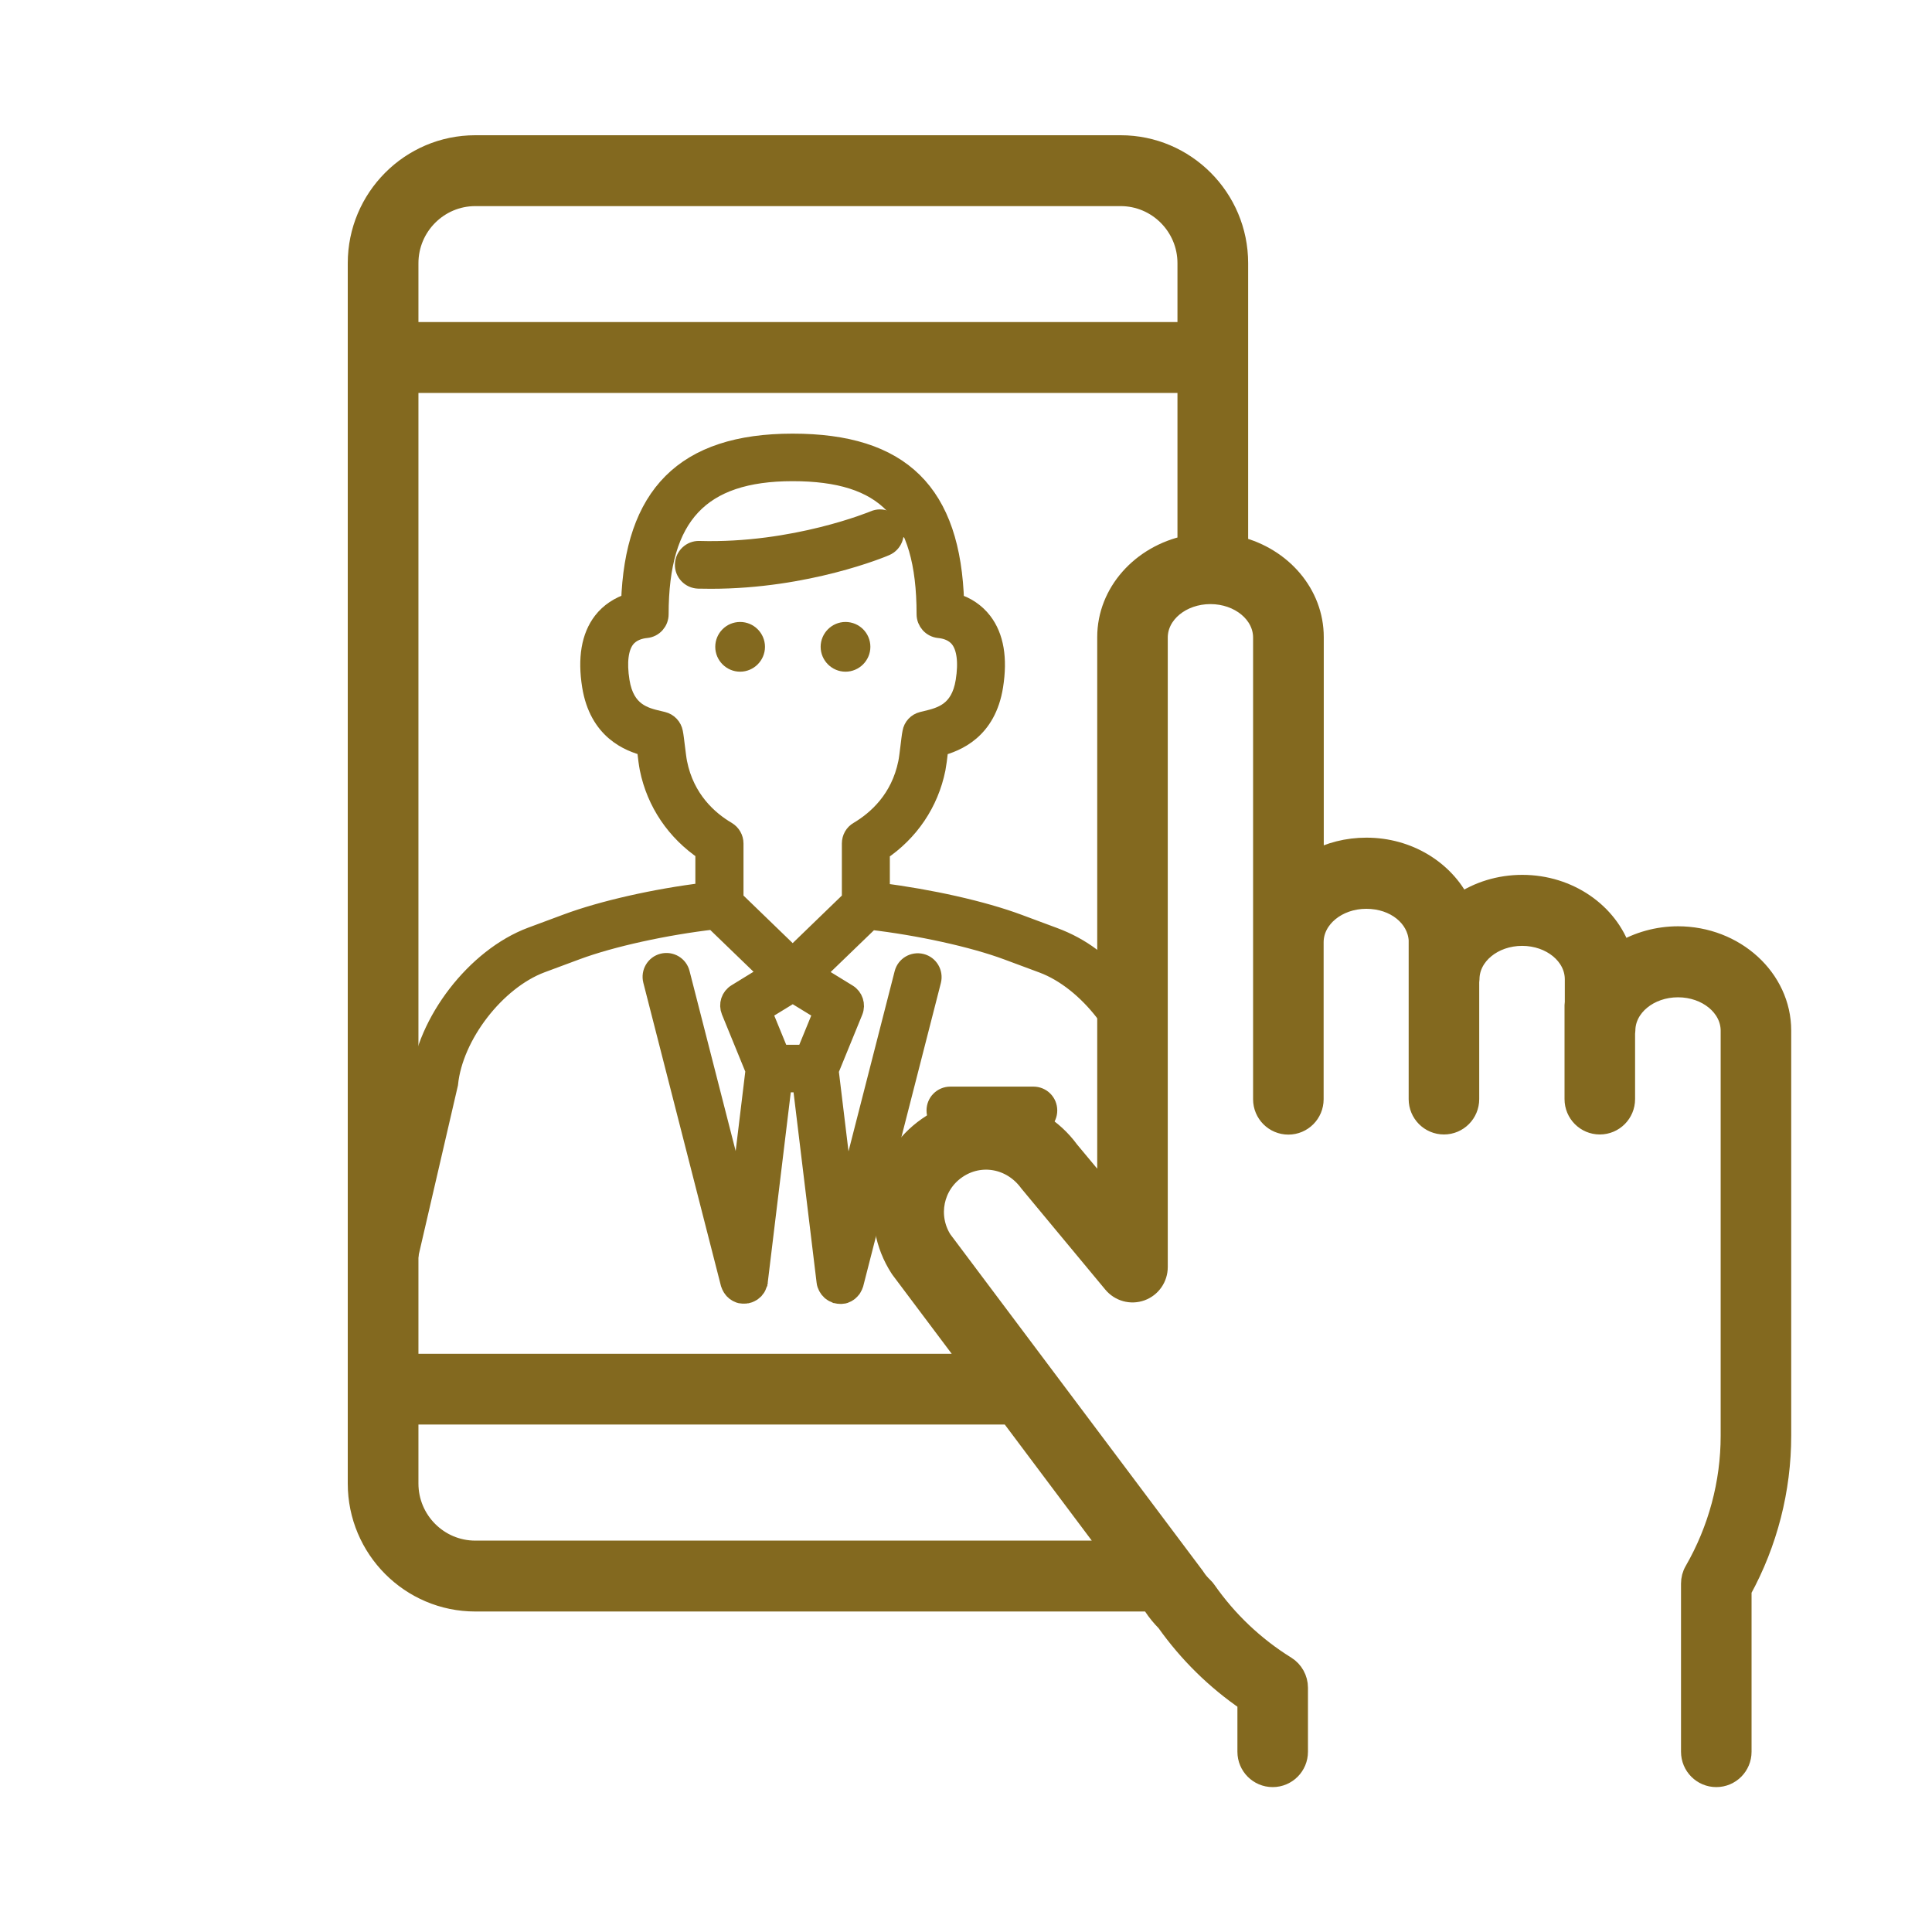 <svg width="200" height="200" viewBox="0 0 200 200" fill="none" xmlns="http://www.w3.org/2000/svg">
<path d="M173.735 96.888C171.563 96.888 169.546 97.483 167.854 98.488C166.514 94.481 162.41 91.565 157.586 91.565C155.203 91.565 153.003 92.272 151.226 93.476C149.533 90.078 145.796 87.714 141.452 87.714C139.477 87.714 137.63 88.195 136.036 89.059V65.953C136.036 61.465 132.722 57.685 128.208 56.539V27.246C128.208 20.493 122.736 15 116.009 15H49.2C42.472 15 37 20.493 37 27.246V143.75C37 143.75 37 143.792 37 143.806C37 143.821 37 143.849 37 143.863V153.575C37 160.328 42.472 165.822 49.2 165.822H119.041L119.365 166.26C119.746 166.841 120.197 167.393 120.705 167.903C123.004 171.145 125.825 173.92 129.097 176.157V181.338C129.097 182.811 130.282 184 131.748 184C133.215 184 134.4 182.811 134.4 181.338V174.713C134.4 173.792 133.92 172.929 133.145 172.447C129.887 170.423 127.108 167.789 124.908 164.646C124.809 164.505 124.697 164.363 124.57 164.25C124.259 163.953 123.977 163.627 123.766 163.287C123.737 163.231 123.695 163.188 123.653 163.132L97.547 128.332C96.01 125.883 96.659 122.683 99.042 121.041C101.454 119.37 104.698 119.922 106.517 122.414L115.191 132.863C115.91 133.726 117.081 134.052 118.138 133.67C119.196 133.287 119.887 132.282 119.887 131.164V65.996C119.887 63.532 122.313 61.536 125.303 61.536C128.293 61.536 130.719 63.532 130.719 65.996V96.576V113.792C130.719 115.265 131.904 116.454 133.37 116.454C134.837 116.454 136.022 115.265 136.022 113.792V97.539C136.022 95.076 138.448 93.079 141.438 93.079C144.428 93.079 146.67 94.963 146.825 97.299V113.778C146.825 115.25 148.01 116.44 149.477 116.44C150.943 116.44 152.128 115.25 152.128 113.778V101.659C152.128 101.56 152.156 101.475 152.156 101.376C152.156 98.912 154.582 96.916 157.572 96.916C160.562 96.916 162.988 98.912 162.988 101.376V103.754C162.988 103.853 162.96 103.953 162.96 104.052V113.778C162.96 115.25 164.144 116.44 165.611 116.44C167.078 116.44 168.263 115.25 168.263 113.778V106.996C168.263 106.897 168.291 106.798 168.291 106.699C168.291 104.236 170.717 102.24 173.707 102.24C176.697 102.24 179.123 104.236 179.123 106.699V148.634C179.123 153.519 177.825 158.346 175.371 162.608C175.131 163.018 175.018 163.471 175.018 163.939V181.338C175.018 182.811 176.203 184 177.67 184C179.137 184 180.321 182.811 180.321 181.338V164.632C183.015 159.72 184.426 154.198 184.426 148.62V106.685C184.426 101.291 179.616 96.888 173.693 96.888H173.735ZM49.2 20.337H116.009C119.803 20.337 122.891 23.438 122.891 27.246V34.339H42.317V27.246C42.317 23.438 45.406 20.337 49.2 20.337ZM49.2 160.484C45.406 160.484 42.317 157.384 42.317 153.575V146.468H104.514L115.021 160.484H49.2ZM114.584 65.953V123.745L110.706 119.087C107.264 114.387 100.805 113.297 96.024 116.624C91.243 119.951 89.973 126.392 93.133 131.291C93.161 131.348 93.203 131.39 93.245 131.447L100.523 141.145H42.317V39.677H122.891V56.425C118.138 57.431 114.584 61.324 114.584 65.953Z" fill="#83691F" stroke="#83691F" stroke-width="2"/>
<path d="M92.449 54.623C92.131 53.882 91.269 53.533 90.527 53.851C90.451 53.882 82.278 57.287 72.379 56.999C71.577 56.969 70.896 57.62 70.866 58.422C70.835 59.239 71.486 59.906 72.288 59.936C72.727 59.936 73.166 59.951 73.605 59.951C83.534 59.951 91.329 56.697 91.662 56.545C92.404 56.227 92.752 55.365 92.434 54.623H92.449Z" fill="#83691F" stroke="#83691F" stroke-width="2"/>
<path d="M118.6 109.926C117.995 103.827 114.819 99.137 109.082 97.003L105.419 95.641C101.726 94.263 96.232 93.037 91.116 92.401V88.133C94.143 86.105 96.171 83.093 96.883 79.582C96.974 79.097 97.065 78.416 97.14 77.735C97.155 77.584 97.171 77.448 97.186 77.296C99.017 76.812 102.12 75.586 102.846 71.015C103.3 68.169 102.922 65.929 101.711 64.355C101 63.432 100.001 62.751 98.805 62.403C98.472 51.006 93.266 45.89 82.05 45.89C70.835 45.89 65.658 51.293 65.295 62.388C64.114 62.751 63.1 63.417 62.389 64.34C61.178 65.914 60.8 68.154 61.254 71C61.995 75.586 65.098 76.812 66.914 77.281C66.93 77.417 66.945 77.569 66.96 77.705C67.035 78.386 67.126 79.082 67.217 79.551C67.928 83.063 69.972 86.075 72.984 88.103V92.371C67.868 92.992 62.374 94.233 58.681 95.61L55.018 96.972C49.281 99.107 44.105 105.812 43.5 111.896L39.456 129.36C39.381 130.162 39.971 130.888 40.773 130.964C41.575 131.04 42.302 130.449 42.377 129.647L46.421 112.184C46.92 107.174 51.325 101.468 56.032 99.712L59.695 98.35C63.282 97.018 68.897 95.792 73.907 95.217C73.922 95.247 73.937 95.277 73.952 95.292L79.628 100.772L76.253 102.845C75.632 103.223 75.39 103.98 75.663 104.646L78.175 110.791L76.51 124.565L70.411 100.756C70.214 99.969 69.412 99.5 68.625 99.697C67.838 99.894 67.368 100.696 67.565 101.483L75.602 132.874C75.648 133.01 75.708 133.147 75.784 133.268C75.784 133.298 75.814 133.313 75.829 133.343C75.905 133.449 75.996 133.555 76.117 133.646C76.132 133.661 76.162 133.676 76.177 133.692C76.283 133.767 76.404 133.843 76.541 133.888C76.632 133.919 76.737 133.949 76.843 133.949C76.889 133.949 76.934 133.949 76.964 133.949C76.98 133.949 76.995 133.949 77.01 133.949C77.025 133.949 77.04 133.949 77.055 133.949C77.146 133.949 77.237 133.949 77.328 133.919C77.343 133.919 77.358 133.919 77.373 133.919C77.449 133.903 77.509 133.873 77.57 133.843C77.6 133.843 77.615 133.828 77.645 133.813C77.706 133.782 77.751 133.752 77.812 133.722C77.842 133.707 77.873 133.692 77.903 133.661C77.948 133.631 77.994 133.586 78.039 133.54C78.069 133.51 78.1 133.495 78.115 133.464C78.16 133.419 78.19 133.374 78.221 133.328C78.236 133.298 78.266 133.268 78.281 133.237C78.311 133.192 78.327 133.147 78.342 133.101C78.357 133.056 78.387 133.026 78.402 132.98C78.402 132.95 78.418 132.904 78.433 132.874C78.433 132.814 78.463 132.753 78.478 132.708C78.478 132.708 78.478 132.708 78.478 132.693L80.975 112.078H83.034L85.531 132.693C85.546 132.859 85.607 133.01 85.683 133.162C85.683 133.177 85.698 133.192 85.713 133.222C85.788 133.359 85.879 133.48 86 133.586C86.016 133.601 86.031 133.616 86.046 133.631C86.167 133.722 86.288 133.813 86.424 133.858C86.454 133.858 86.47 133.873 86.5 133.888C86.545 133.888 86.576 133.919 86.621 133.934C86.742 133.964 86.863 133.979 86.984 133.979C87.045 133.979 87.105 133.979 87.151 133.979C87.257 133.979 87.347 133.949 87.453 133.919C87.59 133.873 87.711 133.797 87.817 133.722C87.832 133.722 87.862 133.692 87.877 133.676C87.983 133.586 88.074 133.495 88.165 133.374C88.18 133.359 88.195 133.328 88.21 133.298C88.286 133.177 88.346 133.041 88.392 132.904L96.429 101.513C96.626 100.726 96.156 99.924 95.369 99.727C94.582 99.53 93.78 100 93.583 100.787L87.484 124.595L85.819 110.822L88.331 104.676C88.604 104.011 88.346 103.239 87.741 102.875L84.366 100.802L90.042 95.323C90.042 95.323 90.072 95.277 90.087 95.247C95.097 95.822 100.727 97.048 104.299 98.38L107.962 99.742C112.669 101.498 117.074 107.204 117.573 112.214L116.617 129.677C116.692 130.434 117.328 130.994 118.07 130.994C118.115 130.994 118.16 130.994 118.221 130.994C119.023 130.919 119.613 130.192 119.538 129.39L117.495 108.926L118.6 109.926ZM83.412 109.157H80.718L78.902 104.722L82.065 102.785L85.228 104.722L83.412 109.157ZM82.065 99.031L76.056 93.219C76.056 93.219 75.996 93.189 75.966 93.158V87.316C75.966 86.801 75.693 86.317 75.239 86.044C73.332 84.924 70.895 82.775 70.138 78.976C70.063 78.613 69.987 77.947 69.911 77.357C69.836 76.766 69.775 76.191 69.699 75.828C69.593 75.268 69.17 74.814 68.61 74.678L68.231 74.587C66.733 74.239 64.689 73.754 64.175 70.531C63.857 68.548 64.054 67.019 64.735 66.126C65.325 65.354 66.248 65.112 66.899 65.051C67.656 64.976 68.216 64.34 68.216 63.583C68.216 53.367 72.484 48.811 82.05 48.811C91.616 48.811 95.884 52.958 95.884 63.583C95.884 64.34 96.459 64.976 97.201 65.051C97.867 65.112 98.775 65.354 99.365 66.126C100.046 67.019 100.243 68.548 99.925 70.531C99.411 73.754 97.352 74.224 95.869 74.587L95.49 74.678C94.93 74.814 94.507 75.268 94.416 75.828C94.34 76.191 94.28 76.781 94.204 77.372C94.128 77.962 94.053 78.628 93.977 78.976C93.205 82.775 90.783 84.909 88.876 86.044C88.422 86.302 88.15 86.786 88.15 87.316V93.158C88.15 93.158 88.089 93.189 88.059 93.219L82.05 99.031H82.065Z" fill="#83691F" stroke="#83691F" stroke-width="2"/>
<path d="M76.617 65.385C75.739 65.385 75.043 66.096 75.043 66.959C75.043 67.821 75.754 68.533 76.617 68.533C77.48 68.533 78.191 67.821 78.191 66.959C78.191 66.096 77.48 65.385 76.617 65.385Z" fill="#83691F" stroke="#83691F" stroke-width="2"/>
<path d="M89.101 66.959C89.101 66.081 88.39 65.385 87.527 65.385C86.665 65.385 85.953 66.096 85.953 66.959C85.953 67.821 86.665 68.533 87.527 68.533C88.39 68.533 89.101 67.821 89.101 66.959Z" fill="#83691F" stroke="#83691F" stroke-width="2"/>
<path d="M106.979 113.486H98.382C97.564 113.486 96.914 114.136 96.914 114.954C96.914 115.771 97.564 116.422 98.382 116.422H106.979C107.796 116.422 108.447 115.771 108.447 114.954C108.447 114.136 107.796 113.486 106.979 113.486Z" fill="#83691F" stroke="#83691F" stroke-width="2"/>
</svg>
